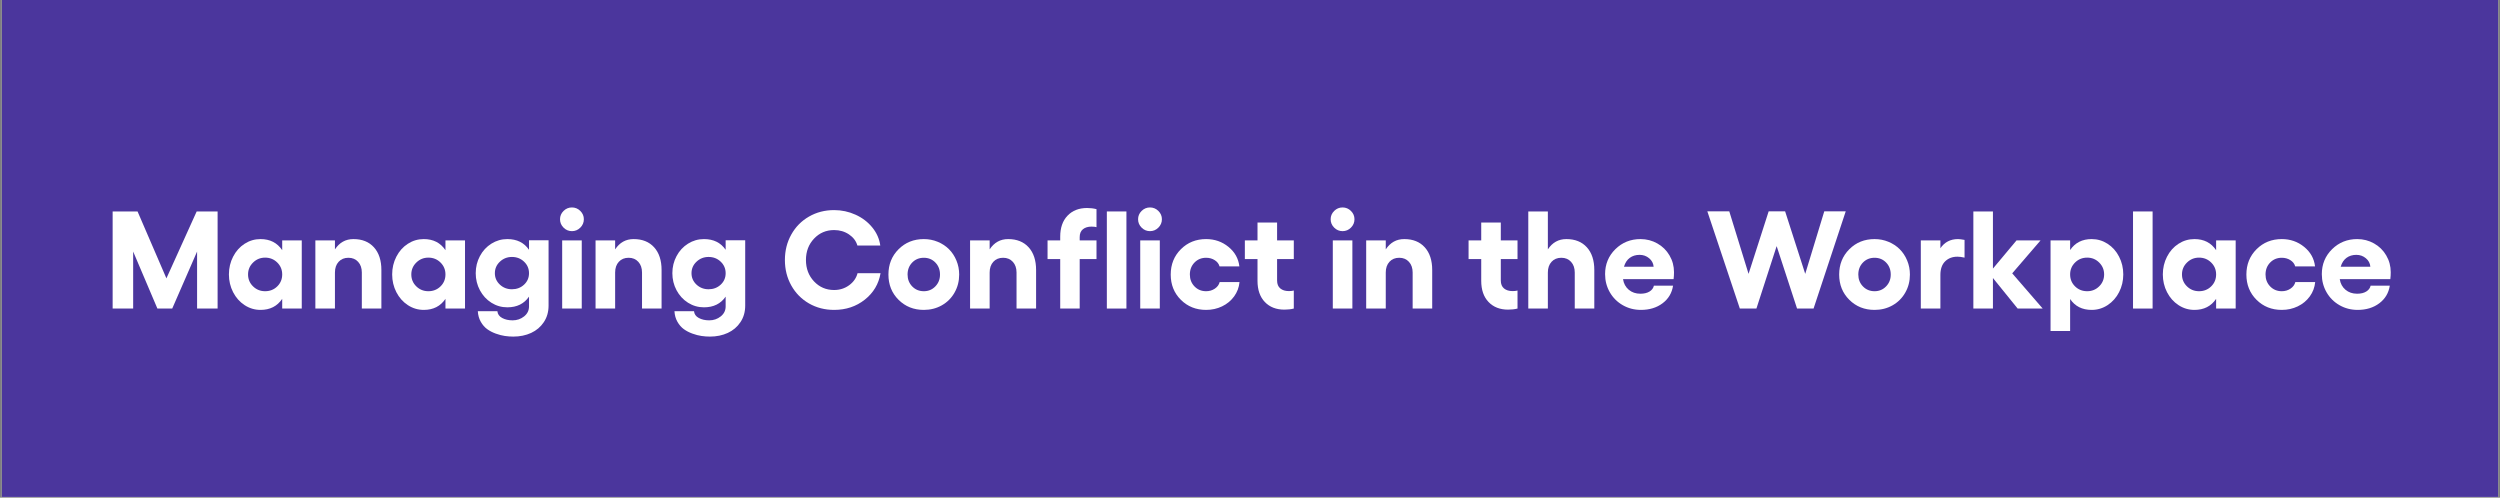 <svg version="1.2" preserveAspectRatio="xMidYMid meet" height="430" viewBox="0 0 1620 322.5" zoomAndPan="magnify" width="2160" xmlns:xlink="http://www.w3.org/1999/xlink" xmlns="http://www.w3.org/2000/svg"><rect x="0" y="0" width="1620" height="322.5" fill="#808080" stroke="none"/><defs><clipPath id="019b1ff72f"><path d="M 1.254 0 L 1618.746 0 L 1618.746 322 L 1.254 322 Z M 1.254 0"></path></clipPath><clipPath id="9e4825c40a"><path d="M 1.254 0 L 1618.746 0 L 1618.746 321.996 L 1.254 321.996 Z M 1.254 0"></path></clipPath></defs><g id="6db7df443c"><g clip-path="url(#019b1ff72f)" clip-rule="nonzero"><path d="M 1.254 0 L 1618.746 0 L 1618.746 322 L 1.254 322 Z M 1.254 0" style="stroke:none;fill-rule:nonzero;fill:#ffffff;fill-opacity:1;"></path><path d="M 1.254 0 L 1618.746 0 L 1618.746 322 L 1.254 322 Z M 1.254 0" style="stroke:none;fill-rule:nonzero;fill:#ffffff;fill-opacity:1;"></path></g><g clip-path="url(#9e4825c40a)" clip-rule="nonzero"><path d="M 1.254 0 L 1618.777 0 L 1618.777 321.996 L 1.254 321.996 Z M 1.254 0" style="stroke:none;fill-rule:nonzero;fill:#4b369d;fill-opacity:1;"></path></g><g style="fill:#ffffff;fill-opacity:1;"><g transform="translate(68.211, 199.94)"><path d="M 4.781 0 L 4.781 -62.922 L 20.922 -62.922 L 39.625 -19.562 L 59.234 -62.922 L 72.797 -62.922 L 72.797 0 L 59.5 0 L 59.5 -36.938 L 43.391 0 L 33.781 0 L 18.078 -36.938 L 18.078 0 Z M 4.781 0" style="stroke:none"></path></g><g transform="translate(145.742, 199.94)"><path d="M 37.125 -44.141 L 49.797 -44.141 L 49.797 0 L 37.125 0 L 37.125 -6.281 C 33.906 -1.508 29.223 0.875 23.078 0.875 C 19.336 0.875 15.895 -0.156 12.75 -2.219 C 9.602 -4.281 7.125 -7.07 5.312 -10.594 C 3.5 -14.125 2.594 -17.961 2.594 -22.109 C 2.594 -26.266 3.5 -30.102 5.312 -33.625 C 7.125 -37.156 9.602 -39.938 12.75 -41.969 C 15.895 -44 19.336 -45.016 23.078 -45.016 C 29.223 -45.016 33.906 -42.617 37.125 -37.828 Z M 26.062 -11.234 C 29.164 -11.234 31.785 -12.273 33.922 -14.359 C 36.055 -16.453 37.125 -19.035 37.125 -22.109 C 37.125 -25.148 36.055 -27.723 33.922 -29.828 C 31.785 -31.941 29.164 -33 26.062 -33 C 23.02 -33 20.414 -31.938 18.25 -29.812 C 16.082 -27.695 15 -25.129 15 -22.109 C 15 -19.066 16.07 -16.492 18.219 -14.391 C 20.375 -12.285 22.988 -11.234 26.062 -11.234 Z M 26.062 -11.234" style="stroke:none"></path></g><g transform="translate(199.886, 199.94)"><path d="M 29.141 -45.016 C 34.785 -45.016 39.211 -43.238 42.422 -39.688 C 45.641 -36.133 47.25 -31.227 47.25 -24.969 L 47.25 0 L 34.578 0 L 34.578 -23.344 C 34.578 -26.207 33.781 -28.516 32.188 -30.266 C 30.594 -32.023 28.492 -32.906 25.891 -32.906 C 23.254 -32.906 21.141 -32.035 19.547 -30.297 C 17.953 -28.555 17.156 -26.238 17.156 -23.344 L 17.156 0 L 4.469 0 L 4.469 -44.141 L 17.156 -44.141 L 17.156 -38.344 C 20.082 -42.789 24.078 -45.016 29.141 -45.016 Z M 29.141 -45.016" style="stroke:none"></path></g><g transform="translate(251.53, 199.94)"><path d="M 37.125 -44.141 L 49.797 -44.141 L 49.797 0 L 37.125 0 L 37.125 -6.281 C 33.906 -1.508 29.223 0.875 23.078 0.875 C 19.336 0.875 15.895 -0.156 12.75 -2.219 C 9.602 -4.281 7.125 -7.07 5.312 -10.594 C 3.5 -14.125 2.594 -17.961 2.594 -22.109 C 2.594 -26.266 3.5 -30.102 5.312 -33.625 C 7.125 -37.156 9.602 -39.938 12.75 -41.969 C 15.895 -44 19.336 -45.016 23.078 -45.016 C 29.223 -45.016 33.906 -42.617 37.125 -37.828 Z M 26.062 -11.234 C 29.164 -11.234 31.785 -12.273 33.922 -14.359 C 36.055 -16.453 37.125 -19.035 37.125 -22.109 C 37.125 -25.148 36.055 -27.723 33.922 -29.828 C 31.785 -31.941 29.164 -33 26.062 -33 C 23.02 -33 20.414 -31.938 18.25 -29.812 C 16.082 -27.695 15 -25.129 15 -22.109 C 15 -19.066 16.07 -16.492 18.219 -14.391 C 20.375 -12.285 22.988 -11.234 26.062 -11.234 Z M 26.062 -11.234" style="stroke:none"></path></g><g transform="translate(305.674, 199.94)"><path d="M 37.125 -44.234 L 49.797 -44.234 L 49.797 -1.891 C 49.797 2.18 48.77 5.75 46.719 8.812 C 44.676 11.883 41.938 14.211 38.5 15.797 C 35.062 17.379 31.207 18.172 26.938 18.172 C 25.125 18.172 23.301 18.035 21.469 17.766 C 19.645 17.504 17.68 16.992 15.578 16.234 C 13.473 15.473 11.613 14.504 10 13.328 C 8.395 12.16 7.02 10.578 5.875 8.578 C 4.738 6.578 4.098 4.289 3.953 1.719 L 16.625 1.719 C 16.801 3.613 17.828 5.07 19.703 6.094 C 21.578 7.125 23.844 7.641 26.5 7.641 C 29.332 7.641 31.812 6.789 33.938 5.094 C 36.062 3.395 37.125 1.242 37.125 -1.359 L 37.125 -7.719 C 33.957 -3.102 29.273 -0.797 23.078 -0.797 C 19.336 -0.797 15.895 -1.785 12.75 -3.766 C 9.602 -5.754 7.125 -8.445 5.312 -11.844 C 3.5 -15.238 2.594 -18.926 2.594 -22.906 C 2.594 -26.914 3.5 -30.613 5.312 -34 C 7.125 -37.395 9.602 -40.078 12.75 -42.047 C 15.895 -44.023 19.336 -45.016 23.078 -45.016 C 29.273 -45.016 33.957 -42.703 37.125 -38.078 Z M 26.062 -12.5 C 29.164 -12.5 31.785 -13.492 33.922 -15.484 C 36.055 -17.473 37.125 -19.941 37.125 -22.891 C 37.125 -25.848 36.055 -28.344 33.922 -30.375 C 31.785 -32.414 29.164 -33.438 26.062 -33.438 C 23.02 -33.438 20.414 -32.41 18.25 -30.359 C 16.082 -28.316 15 -25.832 15 -22.906 C 15 -20.008 16.07 -17.551 18.219 -15.531 C 20.375 -13.508 22.988 -12.5 26.062 -12.5 Z M 26.062 -12.5" style="stroke:none"></path></g><g transform="translate(359.819, 199.94)"><path d="M 5.359 -63.25 C 6.879 -64.758 8.691 -65.516 10.797 -65.516 C 12.898 -65.516 14.711 -64.758 16.234 -63.25 C 17.754 -61.738 18.516 -59.945 18.516 -57.875 C 18.516 -55.77 17.754 -53.957 16.234 -52.438 C 14.711 -50.914 12.898 -50.156 10.797 -50.156 C 8.691 -50.156 6.879 -50.914 5.359 -52.438 C 3.836 -53.957 3.078 -55.77 3.078 -57.875 C 3.078 -59.945 3.836 -61.738 5.359 -63.25 Z M 4.469 -44.141 L 17.156 -44.141 L 17.156 0 L 4.469 0 Z M 4.469 -44.141" style="stroke:none"></path></g><g transform="translate(381.451, 199.94)"><path d="M 29.141 -45.016 C 34.785 -45.016 39.211 -43.238 42.422 -39.688 C 45.641 -36.133 47.25 -31.227 47.25 -24.969 L 47.25 0 L 34.578 0 L 34.578 -23.344 C 34.578 -26.207 33.781 -28.516 32.188 -30.266 C 30.594 -32.023 28.492 -32.906 25.891 -32.906 C 23.254 -32.906 21.141 -32.035 19.547 -30.297 C 17.953 -28.555 17.156 -26.238 17.156 -23.344 L 17.156 0 L 4.469 0 L 4.469 -44.141 L 17.156 -44.141 L 17.156 -38.344 C 20.082 -42.789 24.078 -45.016 29.141 -45.016 Z M 29.141 -45.016" style="stroke:none"></path></g><g transform="translate(433.094, 199.94)"><path d="M 37.125 -44.234 L 49.797 -44.234 L 49.797 -1.891 C 49.797 2.18 48.77 5.75 46.719 8.812 C 44.676 11.883 41.938 14.211 38.5 15.797 C 35.062 17.379 31.207 18.172 26.938 18.172 C 25.125 18.172 23.301 18.035 21.469 17.766 C 19.645 17.504 17.68 16.992 15.578 16.234 C 13.473 15.473 11.613 14.504 10 13.328 C 8.395 12.16 7.02 10.578 5.875 8.578 C 4.738 6.578 4.098 4.289 3.953 1.719 L 16.625 1.719 C 16.801 3.613 17.828 5.07 19.703 6.094 C 21.578 7.125 23.844 7.641 26.5 7.641 C 29.332 7.641 31.812 6.789 33.938 5.094 C 36.062 3.395 37.125 1.242 37.125 -1.359 L 37.125 -7.719 C 33.957 -3.102 29.273 -0.797 23.078 -0.797 C 19.336 -0.797 15.895 -1.785 12.75 -3.766 C 9.602 -5.754 7.125 -8.445 5.312 -11.844 C 3.5 -15.238 2.594 -18.926 2.594 -22.906 C 2.594 -26.914 3.5 -30.613 5.312 -34 C 7.125 -37.395 9.602 -40.078 12.75 -42.047 C 15.895 -44.023 19.336 -45.016 23.078 -45.016 C 29.273 -45.016 33.957 -42.703 37.125 -38.078 Z M 26.062 -12.5 C 29.164 -12.5 31.785 -13.492 33.922 -15.484 C 36.055 -17.473 37.125 -19.941 37.125 -22.891 C 37.125 -25.848 36.055 -28.344 33.922 -30.375 C 31.785 -32.414 29.164 -33.438 26.062 -33.438 C 23.02 -33.438 20.414 -32.41 18.25 -30.359 C 16.082 -28.316 15 -25.832 15 -22.906 C 15 -20.008 16.07 -17.551 18.219 -15.531 C 20.375 -13.508 22.988 -12.5 26.062 -12.5 Z M 26.062 -12.5" style="stroke:none"></path></g><g transform="translate(487.239, 199.94)"><path d="" style="stroke:none"></path></g><g transform="translate(505.536, 199.94)"><path d="M 34.969 0.875 C 28.969 0.875 23.531 -0.523 18.656 -3.328 C 13.789 -6.141 9.977 -10.016 7.219 -14.953 C 4.457 -19.898 3.078 -25.398 3.078 -31.453 C 3.078 -37.516 4.457 -43.016 7.219 -47.953 C 9.977 -52.898 13.789 -56.773 18.656 -59.578 C 23.531 -62.391 28.969 -63.797 34.969 -63.797 C 39.852 -63.797 44.473 -62.805 48.828 -60.828 C 53.191 -58.859 56.812 -56.109 59.688 -52.578 C 62.57 -49.055 64.305 -45.133 64.891 -40.812 L 50.062 -40.812 C 49.219 -43.758 47.395 -46.172 44.594 -48.047 C 41.801 -49.922 38.594 -50.859 34.969 -50.859 C 29.789 -50.859 25.453 -49.004 21.953 -45.297 C 18.461 -41.598 16.719 -36.984 16.719 -31.453 C 16.719 -25.93 18.461 -21.312 21.953 -17.594 C 25.453 -13.875 29.789 -12.016 34.969 -12.016 C 38.625 -12.016 41.863 -13.039 44.688 -15.094 C 47.508 -17.145 49.332 -19.75 50.156 -22.906 L 65.062 -22.906 C 63.863 -15.914 60.461 -10.203 54.859 -5.766 C 49.266 -1.336 42.633 0.875 34.969 0.875 Z M 34.969 0.875" style="stroke:none"></path></g></g><g style="fill:#ffffff;fill-opacity:1;"><g transform="translate(573.107, 199.94)"><path d="M 25.531 -45.016 C 28.719 -45.016 31.723 -44.426 34.547 -43.25 C 37.367 -42.082 39.797 -40.484 41.828 -38.453 C 43.867 -36.422 45.477 -33.977 46.656 -31.125 C 47.844 -28.281 48.438 -25.25 48.438 -22.031 C 48.438 -17.727 47.43 -13.82 45.422 -10.312 C 43.422 -6.801 40.672 -4.055 37.172 -2.078 C 33.68 -0.109 29.801 0.875 25.531 0.875 C 19.008 0.875 13.555 -1.301 9.172 -5.656 C 4.785 -10.02 2.594 -15.477 2.594 -22.031 C 2.594 -28.582 4.785 -34.051 9.172 -38.438 C 13.555 -42.82 19.008 -45.016 25.531 -45.016 Z M 25.531 -32.906 C 22.52 -32.906 20.008 -31.875 18 -29.812 C 16 -27.75 15 -25.156 15 -22.031 C 15 -18.988 16 -16.426 18 -14.344 C 20.008 -12.27 22.52 -11.234 25.531 -11.234 C 28.488 -11.234 30.973 -12.27 32.984 -14.344 C 35.004 -16.426 36.016 -18.988 36.016 -22.031 C 36.016 -25.156 35.016 -27.75 33.016 -29.812 C 31.016 -31.875 28.52 -32.906 25.531 -32.906 Z M 25.531 -32.906" style="stroke:none"></path></g><g transform="translate(624.136, 199.94)"><path d="M 29.141 -45.016 C 34.785 -45.016 39.211 -43.238 42.422 -39.688 C 45.641 -36.133 47.25 -31.227 47.25 -24.969 L 47.25 0 L 34.578 0 L 34.578 -23.344 C 34.578 -26.207 33.781 -28.516 32.188 -30.266 C 30.594 -32.023 28.492 -32.906 25.891 -32.906 C 23.254 -32.906 21.141 -32.035 19.547 -30.297 C 17.953 -28.555 17.156 -26.238 17.156 -23.344 L 17.156 0 L 4.469 0 L 4.469 -44.141 L 17.156 -44.141 L 17.156 -38.344 C 20.082 -42.789 24.078 -45.016 29.141 -45.016 Z M 29.141 -45.016" style="stroke:none"></path></g></g><g style="fill:#ffffff;fill-opacity:1;"><g transform="translate(676.657, 199.94)"><path d="M 30.625 -53.094 C 28.344 -53.094 26.5 -52.531 25.094 -51.406 C 23.688 -50.281 22.984 -48.578 22.984 -46.297 L 22.984 -44.141 L 33.875 -44.141 L 33.875 -32.078 L 22.984 -32.078 L 22.984 0 L 10.359 0 L 10.359 -32.078 L 2.156 -32.078 L 2.156 -44.141 L 10.359 -44.141 L 10.359 -46.547 C 10.359 -52.336 11.941 -56.883 15.109 -60.188 C 18.285 -63.5 22.508 -65.156 27.781 -65.156 C 29.914 -65.156 31.945 -64.906 33.875 -64.406 L 33.875 -52.734 C 33.082 -52.973 32 -53.094 30.625 -53.094 Z M 30.625 -53.094" style="stroke:none"></path></g><g transform="translate(712.768, 199.94)"><path d="M 17.156 -62.922 L 17.156 0 L 4.469 0 L 4.469 -62.922 Z M 17.156 -62.922" style="stroke:none"></path></g><g transform="translate(734.399, 199.94)"><path d="M 5.359 -63.25 C 6.879 -64.758 8.691 -65.516 10.797 -65.516 C 12.898 -65.516 14.711 -64.758 16.234 -63.25 C 17.754 -61.738 18.516 -59.945 18.516 -57.875 C 18.516 -55.77 17.754 -53.957 16.234 -52.438 C 14.711 -50.914 12.898 -50.156 10.797 -50.156 C 8.691 -50.156 6.879 -50.914 5.359 -52.438 C 3.836 -53.957 3.078 -55.77 3.078 -57.875 C 3.078 -59.945 3.836 -61.738 5.359 -63.25 Z M 4.469 -44.141 L 17.156 -44.141 L 17.156 0 L 4.469 0 Z M 4.469 -44.141" style="stroke:none"></path></g><g transform="translate(756.031, 199.94)"><path d="M 25.531 0.875 C 19.008 0.875 13.555 -1.301 9.172 -5.656 C 4.785 -10.02 2.594 -15.477 2.594 -22.031 C 2.594 -28.582 4.785 -34.051 9.172 -38.438 C 13.555 -42.82 19.008 -45.016 25.531 -45.016 C 31.062 -45.016 35.891 -43.332 40.016 -39.969 C 44.141 -36.602 46.492 -32.391 47.078 -27.328 L 34.219 -27.328 C 33.781 -28.973 32.75 -30.312 31.125 -31.344 C 29.508 -32.383 27.645 -32.906 25.531 -32.906 C 22.52 -32.906 20.008 -31.875 18 -29.812 C 16 -27.75 15 -25.156 15 -22.031 C 15 -18.988 16 -16.426 18 -14.344 C 20.008 -12.27 22.52 -11.234 25.531 -11.234 C 27.645 -11.234 29.523 -11.785 31.172 -12.891 C 32.828 -14.004 33.875 -15.426 34.312 -17.156 L 47.172 -17.156 C 46.848 -13.707 45.676 -10.598 43.656 -7.828 C 41.633 -5.066 39.035 -2.926 35.859 -1.406 C 32.691 0.113 29.25 0.875 25.531 0.875 Z M 25.531 0.875" style="stroke:none"></path></g><g transform="translate(805.788, 199.94)"><path d="M 32.594 -32.078 L 21.766 -32.078 L 21.766 -18.172 C 21.766 -15.891 22.457 -14.176 23.844 -13.031 C 25.238 -11.883 27.086 -11.312 29.391 -11.312 C 30.617 -11.312 31.688 -11.43 32.594 -11.672 L 32.594 0 C 30.781 0.469 28.75 0.703 26.5 0.703 C 21.207 0.703 16.977 -0.945 13.812 -4.25 C 10.656 -7.562 9.078 -12.141 9.078 -17.984 L 9.078 -32.078 L 0.875 -32.078 L 0.875 -44.141 L 9.078 -44.141 L 9.078 -55.719 L 21.766 -55.719 L 21.766 -44.141 L 32.594 -44.141 Z M 32.594 -32.078" style="stroke:none"></path></g><g transform="translate(840.89, 199.94)"><path d="" style="stroke:none"></path></g><g transform="translate(859.186, 199.94)"><path d="M 5.359 -63.25 C 6.879 -64.758 8.691 -65.516 10.797 -65.516 C 12.898 -65.516 14.711 -64.758 16.234 -63.25 C 17.754 -61.738 18.516 -59.945 18.516 -57.875 C 18.516 -55.77 17.754 -53.957 16.234 -52.438 C 14.711 -50.914 12.898 -50.156 10.797 -50.156 C 8.691 -50.156 6.879 -50.914 5.359 -52.438 C 3.836 -53.957 3.078 -55.77 3.078 -57.875 C 3.078 -59.945 3.836 -61.738 5.359 -63.25 Z M 4.469 -44.141 L 17.156 -44.141 L 17.156 0 L 4.469 0 Z M 4.469 -44.141" style="stroke:none"></path></g><g transform="translate(880.818, 199.94)"><path d="M 29.141 -45.016 C 34.785 -45.016 39.211 -43.238 42.422 -39.688 C 45.641 -36.133 47.25 -31.227 47.25 -24.969 L 47.25 0 L 34.578 0 L 34.578 -23.344 C 34.578 -26.207 33.781 -28.516 32.188 -30.266 C 30.594 -32.023 28.492 -32.906 25.891 -32.906 C 23.254 -32.906 21.141 -32.035 19.547 -30.297 C 17.953 -28.555 17.156 -26.238 17.156 -23.344 L 17.156 0 L 4.469 0 L 4.469 -44.141 L 17.156 -44.141 L 17.156 -38.344 C 20.082 -42.789 24.078 -45.016 29.141 -45.016 Z M 29.141 -45.016" style="stroke:none"></path></g><g transform="translate(932.461, 199.94)"><path d="" style="stroke:none"></path></g><g transform="translate(950.758, 199.94)"><path d="M 32.594 -32.078 L 21.766 -32.078 L 21.766 -18.172 C 21.766 -15.891 22.457 -14.176 23.844 -13.031 C 25.238 -11.883 27.086 -11.312 29.391 -11.312 C 30.617 -11.312 31.688 -11.43 32.594 -11.672 L 32.594 0 C 30.781 0.469 28.75 0.703 26.5 0.703 C 21.207 0.703 16.977 -0.945 13.812 -4.25 C 10.656 -7.562 9.078 -12.141 9.078 -17.984 L 9.078 -32.078 L 0.875 -32.078 L 0.875 -44.141 L 9.078 -44.141 L 9.078 -55.719 L 21.766 -55.719 L 21.766 -44.141 L 32.594 -44.141 Z M 32.594 -32.078" style="stroke:none"></path></g><g transform="translate(985.86, 199.94)"><path d="M 29.141 -45.016 C 34.785 -45.016 39.211 -43.238 42.422 -39.688 C 45.641 -36.133 47.25 -31.227 47.25 -24.969 L 47.25 0 L 34.578 0 L 34.578 -23.344 C 34.578 -26.207 33.781 -28.516 32.188 -30.266 C 30.594 -32.023 28.492 -32.906 25.891 -32.906 C 23.254 -32.906 21.141 -32.035 19.547 -30.297 C 17.953 -28.555 17.156 -26.238 17.156 -23.344 L 17.156 0 L 4.469 0 L 4.469 -62.922 L 17.156 -62.922 L 17.156 -38.344 C 20.082 -42.789 24.078 -45.016 29.141 -45.016 Z M 29.141 -45.016" style="stroke:none"></path></g><g transform="translate(1037.504, 199.94)"><path d="M 47.25 -23.562 C 47.25 -22.008 47.16 -20.504 46.984 -19.047 L 14.219 -19.047 C 14.656 -16.18 15.895 -13.891 17.938 -12.172 C 19.988 -10.461 22.492 -9.609 25.453 -9.609 C 27.879 -9.609 29.859 -10.082 31.391 -11.031 C 32.93 -11.988 33.875 -13.254 34.219 -14.828 L 46.641 -14.828 C 45.91 -10.086 43.645 -6.285 39.844 -3.422 C 36.039 -0.555 31.359 0.875 25.797 0.875 C 21.523 0.875 17.613 -0.141 14.062 -2.172 C 10.508 -4.203 7.707 -6.992 5.656 -10.547 C 3.613 -14.109 2.594 -18.023 2.594 -22.297 C 2.594 -28.691 4.805 -34.078 9.234 -38.453 C 13.672 -42.828 19.102 -45.016 25.531 -45.016 C 29.457 -45.016 33.086 -44.078 36.422 -42.203 C 39.754 -40.336 42.391 -37.75 44.328 -34.438 C 46.273 -31.133 47.25 -27.508 47.25 -23.562 Z M 14.828 -27.109 L 34.047 -27.109 C 33.867 -29.305 32.898 -31.133 31.141 -32.594 C 29.391 -34.062 27.332 -34.797 24.969 -34.797 C 22.477 -34.797 20.352 -34.148 18.594 -32.859 C 16.844 -31.578 15.586 -29.66 14.828 -27.109 Z M 14.828 -27.109" style="stroke:none"></path></g><g transform="translate(1087.348, 199.94)"><path d="" style="stroke:none"></path></g><g transform="translate(1105.645, 199.94)"><path d="M 76.484 -63 L 90.391 -63 L 69.547 0 L 58.844 0 L 45.625 -40.453 L 32.516 0 L 21.766 0 L 0.703 -63 L 14.922 -63 L 27.422 -22.469 L 40.453 -63 L 51.109 -63 L 64.141 -22.469 Z M 76.484 -63" style="stroke:none"></path></g></g><g style="fill:#ffffff;fill-opacity:1;"><g transform="translate(1189.187, 199.94)"><path d="M 25.531 -45.016 C 28.719 -45.016 31.723 -44.426 34.547 -43.25 C 37.367 -42.082 39.797 -40.484 41.828 -38.453 C 43.867 -36.422 45.477 -33.977 46.656 -31.125 C 47.844 -28.281 48.438 -25.25 48.438 -22.031 C 48.438 -17.727 47.43 -13.82 45.422 -10.312 C 43.422 -6.801 40.672 -4.055 37.172 -2.078 C 33.68 -0.109 29.801 0.875 25.531 0.875 C 19.008 0.875 13.555 -1.301 9.172 -5.656 C 4.785 -10.02 2.594 -15.477 2.594 -22.031 C 2.594 -28.582 4.785 -34.051 9.172 -38.438 C 13.555 -42.82 19.008 -45.016 25.531 -45.016 Z M 25.531 -32.906 C 22.52 -32.906 20.008 -31.875 18 -29.812 C 16 -27.75 15 -25.156 15 -22.031 C 15 -18.988 16 -16.426 18 -14.344 C 20.008 -12.27 22.52 -11.234 25.531 -11.234 C 28.488 -11.234 30.973 -12.27 32.984 -14.344 C 35.004 -16.426 36.016 -18.988 36.016 -22.031 C 36.016 -25.156 35.016 -27.75 33.016 -29.812 C 31.016 -31.875 28.52 -32.906 25.531 -32.906 Z M 25.531 -32.906" style="stroke:none"></path></g><g transform="translate(1240.217, 199.94)"><path d="M 28.562 -45.016 C 29.469 -45.016 30.883 -44.836 32.812 -44.484 L 32.812 -33 C 31.031 -33.406 29.5 -33.609 28.219 -33.609 C 24.969 -33.609 22.312 -32.602 20.25 -30.594 C 18.188 -28.594 17.156 -25.648 17.156 -21.766 L 17.156 0 L 4.469 0 L 4.469 -44.141 L 17.156 -44.141 L 17.156 -39.094 C 19.875 -43.039 23.676 -45.016 28.562 -45.016 Z M 28.562 -45.016" style="stroke:none"></path></g></g><g style="fill:#ffffff;fill-opacity:1;"><g transform="translate(1274.265, 199.94)"><path d="M 49.406 0 L 33.172 0 L 17.156 -19.781 L 17.156 0 L 4.469 0 L 4.469 -62.922 L 17.156 -62.922 L 17.156 -25.891 L 32.422 -44.141 L 48 -44.141 L 29.656 -22.812 Z M 49.406 0" style="stroke:none"></path></g><g transform="translate(1324.286, 199.94)"><path d="M 31.109 -45.016 C 34.848 -45.016 38.289 -44 41.438 -41.969 C 44.582 -39.938 47.062 -37.156 48.875 -33.625 C 50.688 -30.102 51.594 -26.266 51.594 -22.109 C 51.594 -17.961 50.688 -14.125 48.875 -10.594 C 47.062 -7.07 44.582 -4.281 41.438 -2.219 C 38.289 -0.156 34.848 0.875 31.109 0.875 C 24.961 0.875 20.312 -1.477 17.156 -6.188 L 17.156 14.562 L 4.469 14.562 L 4.469 -44.141 L 17.156 -44.141 L 17.156 -37.906 C 20.344 -42.645 24.992 -45.016 31.109 -45.016 Z M 28.219 -11.234 C 31.258 -11.234 33.848 -12.285 35.984 -14.391 C 38.117 -16.492 39.188 -19.066 39.188 -22.109 C 39.188 -25.129 38.117 -27.695 35.984 -29.812 C 33.848 -31.938 31.258 -33 28.219 -33 C 25.113 -33 22.492 -31.941 20.359 -29.828 C 18.223 -27.723 17.156 -25.148 17.156 -22.109 C 17.156 -19.035 18.223 -16.453 20.359 -14.359 C 22.492 -12.273 25.113 -11.234 28.219 -11.234 Z M 28.219 -11.234" style="stroke:none"></path></g></g><g style="fill:#ffffff;fill-opacity:1;"><g transform="translate(1377.728, 199.94)"><path d="M 17.156 -62.922 L 17.156 0 L 4.469 0 L 4.469 -62.922 Z M 17.156 -62.922" style="stroke:none"></path></g></g><g style="fill:#ffffff;fill-opacity:1;"><g transform="translate(1398.921, 199.94)"><path d="M 37.125 -44.141 L 49.797 -44.141 L 49.797 0 L 37.125 0 L 37.125 -6.281 C 33.906 -1.508 29.223 0.875 23.078 0.875 C 19.336 0.875 15.895 -0.156 12.75 -2.219 C 9.602 -4.281 7.125 -7.07 5.312 -10.594 C 3.5 -14.125 2.594 -17.961 2.594 -22.109 C 2.594 -26.266 3.5 -30.102 5.312 -33.625 C 7.125 -37.156 9.602 -39.938 12.75 -41.969 C 15.895 -44 19.336 -45.016 23.078 -45.016 C 29.223 -45.016 33.906 -42.617 37.125 -37.828 Z M 26.062 -11.234 C 29.164 -11.234 31.785 -12.273 33.922 -14.359 C 36.055 -16.453 37.125 -19.035 37.125 -22.109 C 37.125 -25.148 36.055 -27.723 33.922 -29.828 C 31.785 -31.941 29.164 -33 26.062 -33 C 23.02 -33 20.414 -31.938 18.25 -29.812 C 16.082 -27.695 15 -25.129 15 -22.109 C 15 -19.066 16.07 -16.492 18.219 -14.391 C 20.375 -12.285 22.988 -11.234 26.062 -11.234 Z M 26.062 -11.234" style="stroke:none"></path></g><g transform="translate(1453.065, 199.94)"><path d="M 25.531 0.875 C 19.008 0.875 13.555 -1.301 9.172 -5.656 C 4.785 -10.02 2.594 -15.477 2.594 -22.031 C 2.594 -28.582 4.785 -34.051 9.172 -38.438 C 13.555 -42.82 19.008 -45.016 25.531 -45.016 C 31.062 -45.016 35.891 -43.332 40.016 -39.969 C 44.141 -36.602 46.492 -32.391 47.078 -27.328 L 34.219 -27.328 C 33.781 -28.973 32.75 -30.312 31.125 -31.344 C 29.508 -32.383 27.645 -32.906 25.531 -32.906 C 22.52 -32.906 20.008 -31.875 18 -29.812 C 16 -27.75 15 -25.156 15 -22.031 C 15 -18.988 16 -16.426 18 -14.344 C 20.008 -12.27 22.52 -11.234 25.531 -11.234 C 27.645 -11.234 29.523 -11.785 31.172 -12.891 C 32.828 -14.004 33.875 -15.426 34.312 -17.156 L 47.172 -17.156 C 46.848 -13.707 45.676 -10.598 43.656 -7.828 C 41.633 -5.066 39.035 -2.926 35.859 -1.406 C 32.691 0.113 29.25 0.875 25.531 0.875 Z M 25.531 0.875" style="stroke:none"></path></g></g><g style="fill:#ffffff;fill-opacity:1;"><g transform="translate(1501.945, 199.94)"><path d="M 47.25 -23.562 C 47.25 -22.008 47.16 -20.504 46.984 -19.047 L 14.219 -19.047 C 14.656 -16.18 15.895 -13.891 17.938 -12.172 C 19.988 -10.461 22.492 -9.609 25.453 -9.609 C 27.879 -9.609 29.859 -10.082 31.391 -11.031 C 32.93 -11.988 33.875 -13.254 34.219 -14.828 L 46.641 -14.828 C 45.91 -10.086 43.645 -6.285 39.844 -3.422 C 36.039 -0.555 31.359 0.875 25.797 0.875 C 21.523 0.875 17.613 -0.141 14.062 -2.172 C 10.508 -4.203 7.707 -6.992 5.656 -10.547 C 3.613 -14.109 2.594 -18.023 2.594 -22.297 C 2.594 -28.691 4.805 -34.078 9.234 -38.453 C 13.672 -42.828 19.102 -45.016 25.531 -45.016 C 29.457 -45.016 33.086 -44.078 36.422 -42.203 C 39.754 -40.336 42.391 -37.75 44.328 -34.438 C 46.273 -31.133 47.25 -27.508 47.25 -23.562 Z M 14.828 -27.109 L 34.047 -27.109 C 33.867 -29.305 32.898 -31.133 31.141 -32.594 C 29.391 -34.062 27.332 -34.797 24.969 -34.797 C 22.477 -34.797 20.352 -34.148 18.594 -32.859 C 16.844 -31.578 15.586 -29.66 14.828 -27.109 Z M 14.828 -27.109" style="stroke:none"></path></g></g></g></svg>